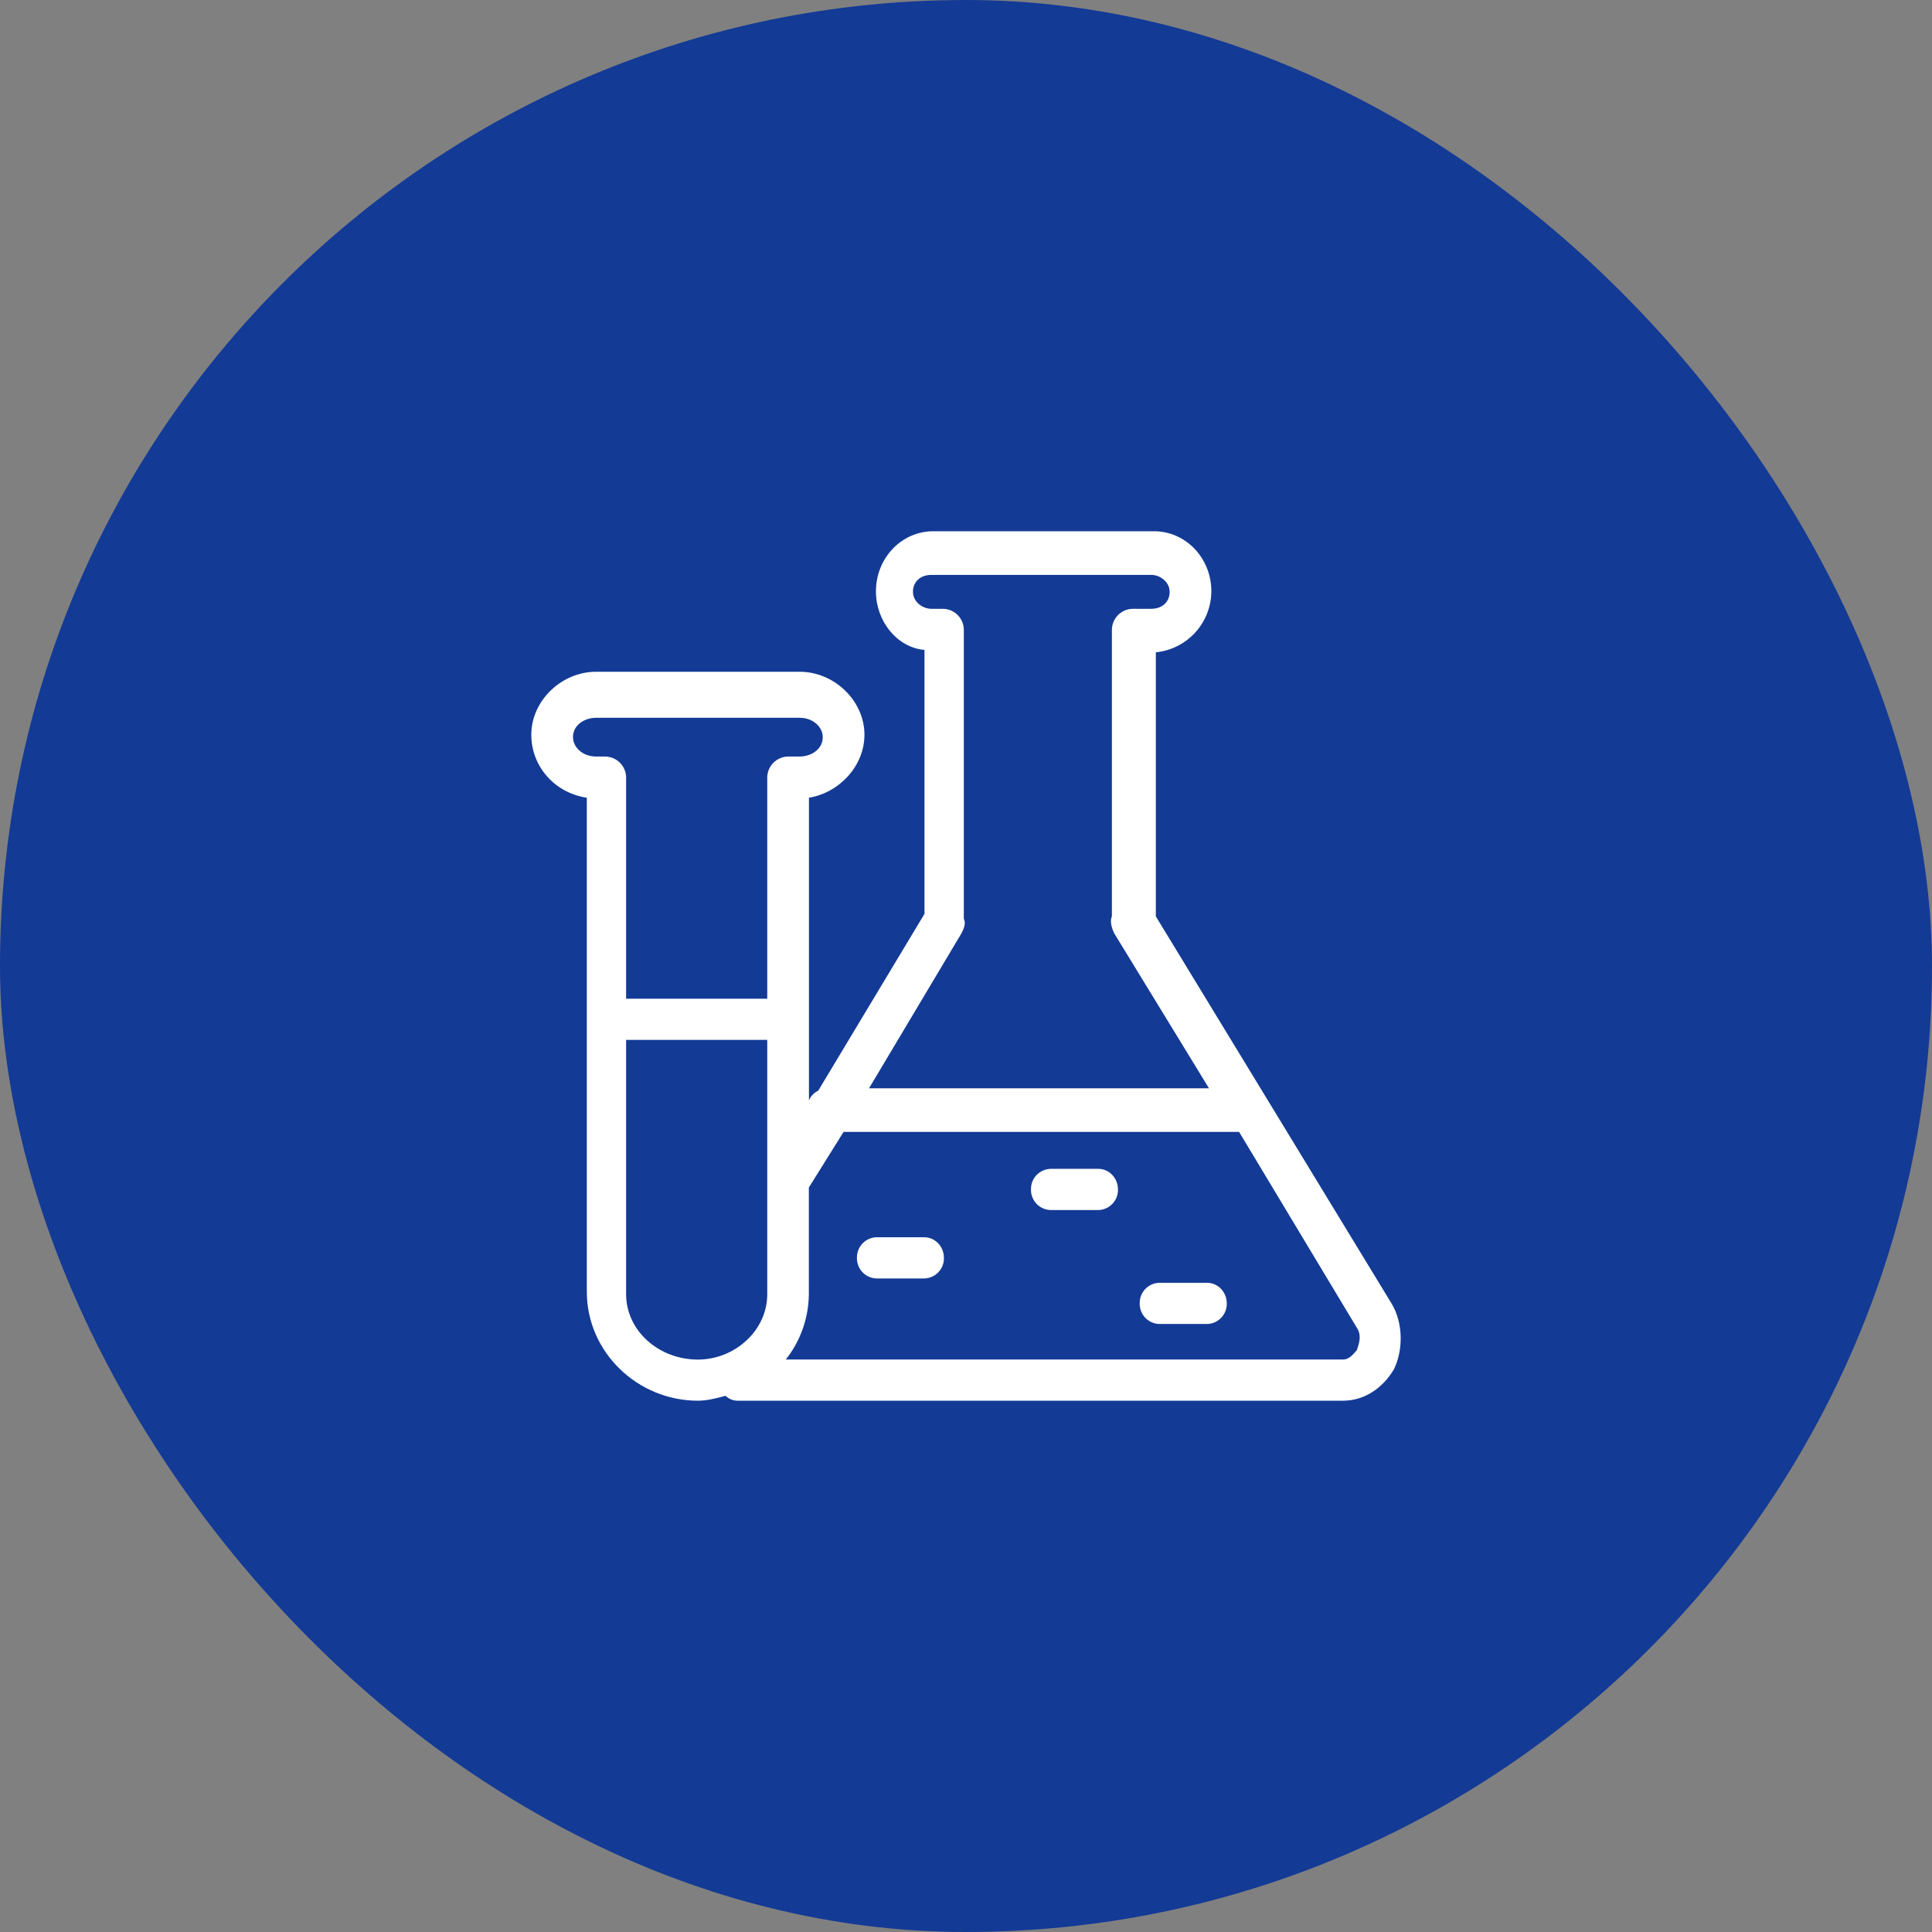 <svg width="80" height="80" viewBox="0 0 80 80" fill="none" xmlns="http://www.w3.org/2000/svg">
<rect x="0" y="0" width="80" height="80" fill="#808080" stroke="none"/>
<rect width="80" height="80" rx="40" fill="#133A95"/>
<g clip-path="url(#clip0_8_929)">
<path d="M57.629 53.988L47.861 37.946V27.011C48.485 26.948 49.065 26.658 49.488 26.196C49.912 25.734 50.151 25.131 50.159 24.504C50.172 23.114 49.092 21.984 47.765 21.998H38.666C37.338 21.984 36.258 23.114 36.272 24.504C36.272 25.708 37.133 26.811 38.281 26.912V37.842L33.88 45.164C33.706 45.245 33.57 45.389 33.497 45.566V33.032C34.742 32.829 35.795 31.727 35.795 30.422C35.795 29.02 34.548 27.816 33.113 27.816H24.682C23.247 27.816 22 29.018 22 30.424C22 31.729 22.959 32.832 24.299 33.032V53.486C24.299 55.995 26.405 58 28.896 58C29.279 58 29.661 57.901 30.044 57.797C30.172 57.923 30.343 57.995 30.523 58H55.617C56.479 58 57.244 57.498 57.723 56.695C58.106 55.894 58.106 54.791 57.629 53.988ZM39.813 38.645C39.91 38.445 40.007 38.245 39.91 38.045V26.111C39.913 25.995 39.894 25.879 39.852 25.771C39.81 25.663 39.748 25.564 39.667 25.48C39.587 25.396 39.491 25.329 39.385 25.282C39.279 25.236 39.164 25.211 39.048 25.209H38.569C38.186 25.209 37.804 24.907 37.804 24.507C37.804 24.106 38.092 23.805 38.569 23.805H47.668C48.05 23.805 48.433 24.106 48.433 24.507C48.433 24.907 48.147 25.209 47.668 25.209H46.903C46.787 25.211 46.672 25.236 46.566 25.282C46.46 25.329 46.364 25.396 46.284 25.48C46.204 25.564 46.141 25.663 46.099 25.771C46.058 25.879 46.038 25.995 46.041 26.111V37.946C45.944 38.144 46.041 38.445 46.136 38.645L50.062 45.065H35.984L39.813 38.645ZM23.726 30.523C23.726 30.021 24.203 29.722 24.682 29.722H33.111C33.686 29.722 34.069 30.123 34.069 30.523C34.069 31.025 33.59 31.326 33.111 31.326H32.631C32.515 31.328 32.401 31.353 32.295 31.4C32.189 31.446 32.093 31.513 32.013 31.597C31.933 31.68 31.87 31.779 31.828 31.887C31.786 31.995 31.767 32.111 31.77 32.226V41.355H25.926V32.229C25.93 32.113 25.91 31.997 25.868 31.889C25.826 31.78 25.764 31.681 25.684 31.598C25.604 31.514 25.508 31.447 25.401 31.4C25.295 31.353 25.18 31.328 25.064 31.326H24.682C24.108 31.326 23.726 30.926 23.726 30.523ZM25.926 53.586V43.06H31.77V53.59C31.77 55.095 30.428 56.297 28.896 56.297C27.27 56.297 25.926 55.095 25.926 53.59V53.586ZM56.193 55.894C56.096 55.993 55.905 56.294 55.617 56.294H32.537C33.144 55.536 33.482 54.578 33.493 53.588V49.173L34.931 46.869H51.308L56.191 54.992C56.384 55.293 56.288 55.593 56.191 55.892L56.193 55.894Z" fill="white"/>
<path d="M45.479 50.105H43.505C43.396 50.103 43.288 50.079 43.188 50.035C43.087 49.99 42.997 49.927 42.921 49.848C42.846 49.768 42.786 49.675 42.747 49.573C42.707 49.471 42.688 49.362 42.691 49.252C42.688 49.143 42.707 49.034 42.747 48.931C42.786 48.829 42.846 48.736 42.921 48.657C42.997 48.578 43.087 48.514 43.188 48.47C43.288 48.426 43.396 48.402 43.505 48.399H45.479C45.929 48.399 46.293 48.782 46.293 49.254C46.295 49.364 46.276 49.472 46.237 49.574C46.197 49.676 46.138 49.77 46.062 49.848C45.986 49.927 45.896 49.991 45.796 50.035C45.696 50.079 45.588 50.103 45.479 50.105ZM38.272 52.938H36.299C36.189 52.935 36.081 52.911 35.98 52.867C35.88 52.823 35.789 52.759 35.714 52.68C35.638 52.6 35.579 52.507 35.539 52.404C35.5 52.302 35.481 52.192 35.484 52.083C35.482 51.973 35.501 51.865 35.541 51.763C35.58 51.661 35.64 51.568 35.715 51.489C35.791 51.41 35.881 51.346 35.981 51.302C36.082 51.258 36.189 51.234 36.299 51.232H38.272C38.722 51.232 39.086 51.615 39.086 52.085C39.089 52.194 39.07 52.303 39.031 52.406C38.991 52.508 38.932 52.601 38.856 52.68C38.781 52.76 38.69 52.823 38.59 52.867C38.489 52.911 38.382 52.935 38.272 52.938ZM49.983 54.823H48.008C47.898 54.821 47.79 54.797 47.69 54.753C47.59 54.709 47.499 54.645 47.423 54.566C47.348 54.487 47.288 54.393 47.249 54.291C47.209 54.189 47.191 54.08 47.193 53.97C47.191 53.861 47.209 53.752 47.249 53.65C47.288 53.548 47.348 53.454 47.423 53.375C47.499 53.296 47.59 53.232 47.69 53.188C47.79 53.144 47.898 53.12 48.008 53.118H49.983C50.433 53.118 50.798 53.5 50.798 53.97C50.8 54.08 50.781 54.189 50.742 54.291C50.702 54.393 50.643 54.487 50.567 54.566C50.492 54.645 50.401 54.709 50.301 54.753C50.201 54.797 50.093 54.821 49.983 54.823Z" fill="white"/>
</g>
<defs>
<clipPath id="clip0_8_929">
<rect width="36" height="36" fill="white" transform="translate(22 22)"/>
</clipPath>
</defs>
</svg>
